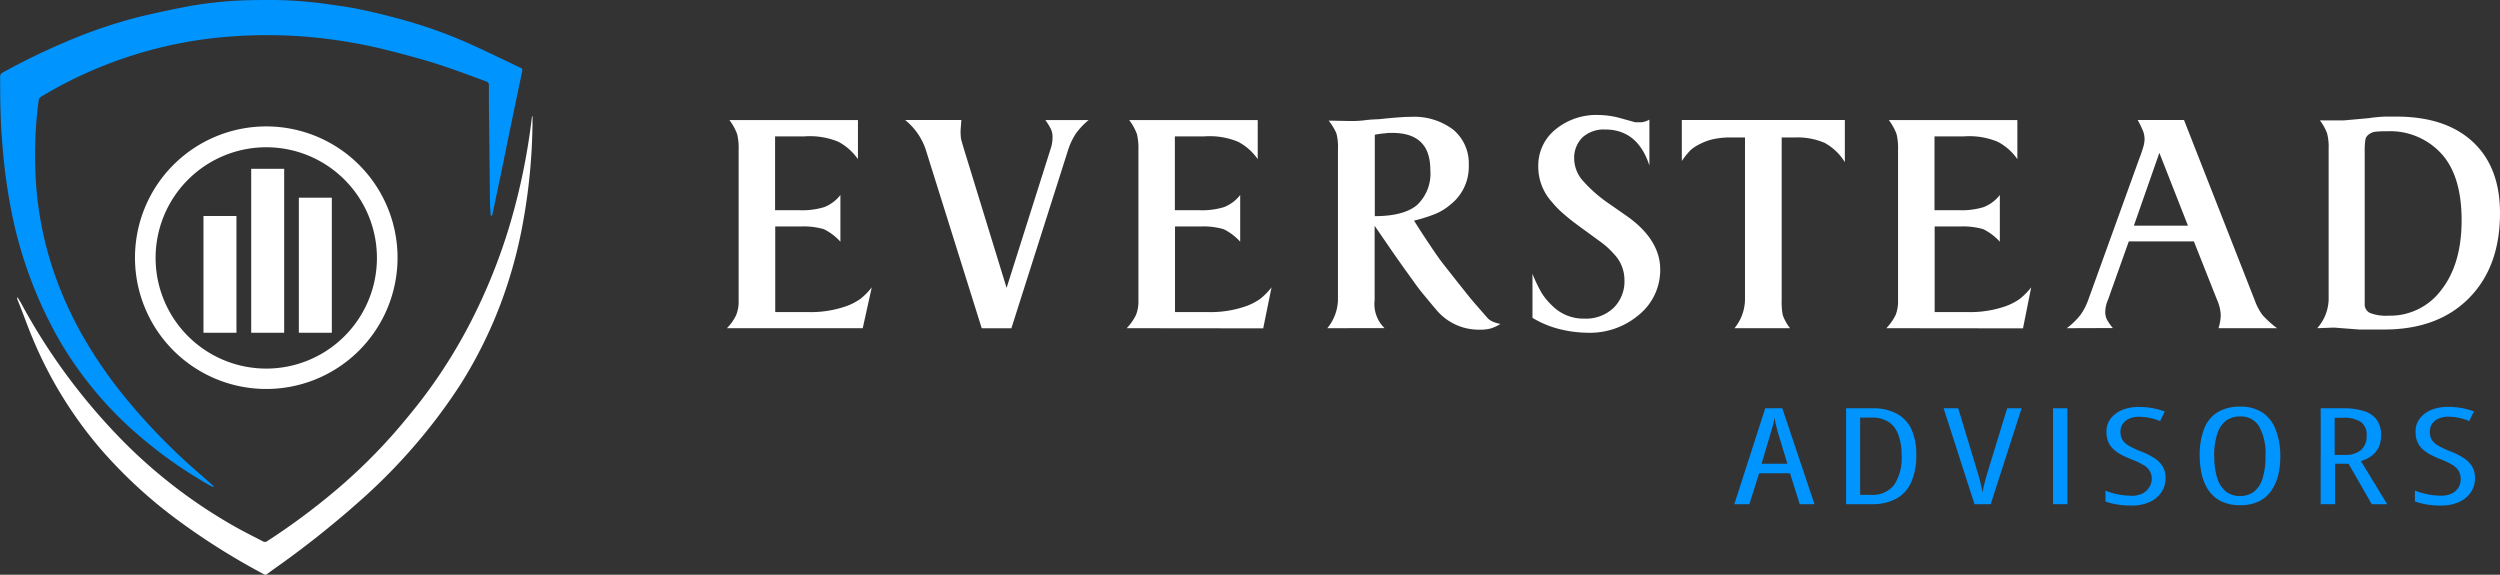 <svg id="Layer_1" data-name="Layer 1" xmlns="http://www.w3.org/2000/svg" viewBox="0 0 323.74 74.43"><rect x="0" y="0" width="323.74" height="74.43" fill="#333333" stroke="none"/><path d="M199.56,411.76c0-.55-.07-1.11-.08-1.67q-.07-6.37-.14-12.75V394.9a.46.46,0,0,0-.33-.5c-2.67-1-5.36-2-8.12-2.81-2-.56-4-1.1-6-1.57a66.19,66.19,0,0,0-9.91-1.48,63.59,63.59,0,0,0-8.73,0,55.45,55.45,0,0,0-24.93,7.84.7.7,0,0,0-.28.41,54.11,54.11,0,0,0-.25,12A45.64,45.64,0,0,0,143,419.06a49.09,49.09,0,0,0,4.77,10,59.51,59.51,0,0,0,4.06,5.75,80.38,80.38,0,0,0,10.33,10.62c.51.44,1,.9,1.52,1.35v.13a5.05,5.05,0,0,1-.53-.24,57.41,57.41,0,0,1-10.32-7.48,48.21,48.21,0,0,1-9.06-11.2,55.12,55.12,0,0,1-6.44-17.74,71.67,71.67,0,0,1-1-7.85c-.25-2.87-.28-5.73-.28-8.6a.57.57,0,0,1,.32-.56,86.79,86.79,0,0,1,8.35-4.05,63.68,63.68,0,0,1,9-3.08c2.18-.55,4.38-1,6.58-1.43a50.89,50.89,0,0,1,9.3-.83,53.73,53.73,0,0,1,8.22.44c1.54.22,3.09.41,4.62.72,1.76.36,3.52.79,5.26,1.26a60.86,60.86,0,0,1,9,3.18c2.26,1,4.49,2.11,6.74,3.17.2.09.26.19.21.44q-1.4,6.69-2.77,13.39l-1.05,5a1.15,1.15,0,0,1-.08.29Z" transform="translate(-136.03 -383.84)" style="fill:#0094fe"/><path d="M138.33,422.38c.14.24.29.47.43.72A78.5,78.5,0,0,0,152,441a66.1,66.1,0,0,0,14.53,11.08c1.18.66,2.4,1.27,3.6,1.89a.51.51,0,0,0,.42,0,87.69,87.69,0,0,0,9.39-7,72.07,72.07,0,0,0,7.09-7c1.19-1.36,2.34-2.76,3.45-4.18A67.14,67.14,0,0,0,197,425.51a73.58,73.58,0,0,0,5-12.4A82.77,82.77,0,0,0,204.91,399a.22.22,0,0,1,.08-.13v.33a75.58,75.58,0,0,1-1.17,13.09,60.68,60.68,0,0,1-3,11,58,58,0,0,1-5.07,10.19,71.13,71.13,0,0,1-4.65,6.41,73.88,73.88,0,0,1-8.49,8.84,124.58,124.58,0,0,1-11.07,8.77c-.34.24-.67.5-1,.73a.28.28,0,0,1-.28,0,88.4,88.4,0,0,1-10.79-6.73,61.72,61.72,0,0,1-10.34-9.44,53.46,53.46,0,0,1-8.84-14.33c-.71-1.67-1.3-3.39-2-5.09l-.06-.25Z" transform="translate(-136.03 -383.84)" style="fill:#fff"/><path d="M170.51,400.21a17,17,0,1,0,17,17,17,17,0,0,0-17-17Zm0,31.36a14.33,14.33,0,1,1,14.33-14.33h0A14.33,14.33,0,0,1,170.51,431.57Z" transform="translate(-136.03 -383.84)" style="fill:#fff"/><rect x="26.35" y="27.97" width="4.27" height="15.12" style="fill:#fff"/><rect x="32.53" y="21.86" width="4.27" height="21.23" style="fill:#fff"/><rect x="38.7" y="25.6" width="4.27" height="17.49" style="fill:#fff"/><path d="M230.16,426.34a6.08,6.08,0,0,0,1.21-1.72,4.81,4.81,0,0,0,.31-1.92V403.21a7.5,7.5,0,0,0-.19-2,7.19,7.19,0,0,0-1-1.82h16.64v5.06a7.2,7.2,0,0,0-2.53-2.25,9.63,9.63,0,0,0-4.38-.7H236.4v9.56h3.09a9.82,9.82,0,0,0,3.28-.4,4.93,4.93,0,0,0,2.09-1.57v6.05a7.09,7.09,0,0,0-2.14-1.62,9.21,9.21,0,0,0-3-.35h-3.3v11.08h4.18a13.87,13.87,0,0,0,5.07-.78,7.83,7.83,0,0,0,1.77-.92,8.75,8.75,0,0,0,1.48-1.5l-1.17,5.29Z" transform="translate(-136.03 -383.84)" style="fill:#fff"/><path d="M253.24,399.38h7.28l-.1,1.37a6.9,6.9,0,0,0,.07,1.11q.08.33.36,1.26l5.53,18,5.7-18a4.61,4.61,0,0,0,.25-1.57,2.36,2.36,0,0,0-.27-1.11,8.36,8.36,0,0,0-.66-1.05H277a9.2,9.2,0,0,0-1.68,1.79,8.87,8.87,0,0,0-.93,1.94L267,426.35h-3.84l-7.28-23.23A8.33,8.33,0,0,0,253.24,399.38Z" transform="translate(-136.03 -383.84)" style="fill:#fff"/><path d="M281.93,426.34a6.68,6.68,0,0,0,1.21-1.72,4.81,4.81,0,0,0,.31-1.92V403.21a7.5,7.5,0,0,0-.19-2,7.19,7.19,0,0,0-1-1.82H298.9v5.06a7.05,7.05,0,0,0-2.54-2.25,9.61,9.61,0,0,0-4.37-.7h-3.82v9.56h3.09a9.82,9.82,0,0,0,3.28-.4,4.93,4.93,0,0,0,2.09-1.57v6.05a7.09,7.09,0,0,0-2.14-1.62,9.21,9.21,0,0,0-3-.35h-3.3v11.08h4.18a13.87,13.87,0,0,0,5.07-.78,7.83,7.83,0,0,0,1.77-.92,8.75,8.75,0,0,0,1.48-1.5l-1.08,5.31Z" transform="translate(-136.03 -383.84)" style="fill:#fff"/><path d="M307.91,426.34a6,6,0,0,0,1.38-3.64V403.11a6.74,6.74,0,0,0-.2-2,7.73,7.73,0,0,0-1-1.65l2.61.05a14.77,14.77,0,0,0,2.09-.1c.71-.1,1.33-.11,1.89-.14,1.84-.2,3.2-.3,4.09-.3a8.37,8.37,0,0,1,5.46,1.67,5.68,5.68,0,0,1,2,4.58,6.22,6.22,0,0,1-2.32,5.07,7.48,7.48,0,0,1-1.89,1.2,19.3,19.3,0,0,1-2.88.92l1,1.57c1.25,1.9,2.11,3.17,2.59,3.79s1.68,2.15,3.62,4.58c.52.62.9,1.06,1.13,1.32l1.1,1.26a2,2,0,0,0,.67.52,4.67,4.67,0,0,0,1.08.34,5.12,5.12,0,0,1-1.28.59,5.25,5.25,0,0,1-1.48.15,7.12,7.12,0,0,1-5.36-2.36c-.49-.56-1-1.18-1.57-1.87a25.91,25.91,0,0,1-1.63-2.12c-.88-1.21-1.82-2.52-2.8-3.94-.76-1.11-1.48-2.16-2.17-3.15v9.6a4.36,4.36,0,0,0,1.28,3.64Zm6.15-25v10.49c2.49,0,4.32-.48,5.46-1.43a5.59,5.59,0,0,0,1.73-4.58q0-4.77-4.92-4.77c-.3,0-.61,0-.91.05A10.66,10.66,0,0,0,314.06,401.29Z" transform="translate(-136.03 -383.84)" style="fill:#fff"/><path d="M334.48,425v-5.7a18.52,18.52,0,0,0,1.18,2.46,8,8,0,0,0,1.33,1.62,5.7,5.7,0,0,0,4.19,1.72,5.2,5.2,0,0,0,3.79-1.38,4.81,4.81,0,0,0,1.42-3.64A4.86,4.86,0,0,0,345,416.7a10.45,10.45,0,0,0-1.82-1.63l-2.36-1.72c-1-.72-1.74-1.31-2.26-1.77A11.79,11.79,0,0,1,337,410a6.79,6.79,0,0,1-1.77-4.62,6,6,0,0,1,2.22-4.77,8.32,8.32,0,0,1,5.56-1.88,11.09,11.09,0,0,1,2.56.33l2.21.61h.84a2.58,2.58,0,0,0,1-.34v5.95c-1-3.12-2.95-4.67-5.71-4.67a4.13,4.13,0,0,0-2.93,1,3.71,3.71,0,0,0-1.1,2.78,4.39,4.39,0,0,0,1,2.71,18.18,18.18,0,0,0,3.64,3.2l2.32,1.62c2.78,2,4.18,4.3,4.18,6.79a7.46,7.46,0,0,1-2.71,5.86,9.8,9.8,0,0,1-6.69,2.36,15.7,15.7,0,0,1-3.2-.37A12.81,12.81,0,0,1,334.48,425Z" transform="translate(-136.03 -383.84)" style="fill:#fff"/><path d="M353.82,404.69v-5.31h21.11v5.46a7,7,0,0,0-2.6-2.49,8.87,8.87,0,0,0-3.84-.71h-1.74V422.7a9,9,0,0,0,.14,1.94,6.15,6.15,0,0,0,.94,1.7h-7.19A6,6,0,0,0,362,422.7V401.64h-1.77a10.55,10.55,0,0,0-2.24.2,7.27,7.27,0,0,0-1.75.61,6,6,0,0,0-1.25.79A10.31,10.31,0,0,0,353.82,404.69Z" transform="translate(-136.03 -383.84)" style="fill:#fff"/><path d="M380.3,426.34a6.68,6.68,0,0,0,1.21-1.72,4.81,4.81,0,0,0,.31-1.92V403.21a7.5,7.5,0,0,0-.19-2,7.19,7.19,0,0,0-1-1.82h16.64v5.06a7.05,7.05,0,0,0-2.54-2.25,9.61,9.61,0,0,0-4.37-.7h-3.82v9.56h3.09a9.82,9.82,0,0,0,3.28-.4,4.93,4.93,0,0,0,2.09-1.57v6.05a7.09,7.09,0,0,0-2.14-1.62,9.21,9.21,0,0,0-3-.35h-3.3v11.08h4.18a13.87,13.87,0,0,0,5.07-.78,7.83,7.83,0,0,0,1.77-.92,9.13,9.13,0,0,0,1.48-1.5L398,426.36Z" transform="translate(-136.03 -383.84)" style="fill:#fff"/><path d="M403.67,426.34a9.3,9.3,0,0,0,1.77-1.72,7.8,7.8,0,0,0,1-1.92L413,404.54c.27-.69.45-1.24.57-1.65a4,4,0,0,0,.17-.91,3.16,3.16,0,0,0-.15-1.06,12.8,12.8,0,0,0-.74-1.54h6L428,422.7a7.63,7.63,0,0,0,1,1.92,12.9,12.9,0,0,0,1.9,1.72h-7.58a6.29,6.29,0,0,0,.29-1.67,5.33,5.33,0,0,0-.48-2l-3-7.57H411.7l-2.7,7.58a4.13,4.13,0,0,0-.35,1.58,2.23,2.23,0,0,0,.18.88,5.62,5.62,0,0,0,.81,1.18Zm8.69-13.28h7l-3.7-9.43Z" transform="translate(-136.03 -383.84)" style="fill:#fff"/><path d="M436.1,426.34a5.85,5.85,0,0,0,1.48-3.64V403.11a7.12,7.12,0,0,0-.2-2,6.43,6.43,0,0,0-.93-1.68h3.1l3.24-.29a17.5,17.5,0,0,1,2.17-.2h1.38q6.39,0,9.91,3.27t3.52,9.23q0,7-4.08,11.07t-11.17,4h-3l-3.25-.25Zm6.15-3.15a1.22,1.22,0,0,0,.69,1.18,5.82,5.82,0,0,0,2.41.35,8.25,8.25,0,0,0,6.84-3.36q2.61-3.36,2.61-9t-2.53-8.52a9,9,0,0,0-7.21-3,11.2,11.2,0,0,0-1.53.07,1.83,1.83,0,0,0-.74.33,1.13,1.13,0,0,0-.44.61,9.25,9.25,0,0,0-.1,1.66Z" transform="translate(-136.03 -383.84)" style="fill:#fff"/><path d="M369.09,449.13l-1.26-4h-4l-1.26,4h-1.95l4-12.42h2.21L371,449.13Zm-1.6-5.24-1.28-4.21-.15-.62c-.05-.2-.1-.39-.14-.58l-.12-.56a2.83,2.83,0,0,1-.09.56c0,.19-.09.39-.14.58s-.11.4-.17.6l-1.25,4.23Z" transform="translate(-136.03 -383.84)" style="fill:#0094fe"/><path d="M384.18,442.77a8.28,8.28,0,0,1-.66,3.51,4.47,4.47,0,0,1-1.93,2.14,6.62,6.62,0,0,1-3.21.71h-3.29V436.71h3.42a6.4,6.4,0,0,1,3.13.69,4.43,4.43,0,0,1,1.9,2A7.79,7.79,0,0,1,384.18,442.77Zm-1.9.07a7.42,7.42,0,0,0-.43-2.72,3.3,3.3,0,0,0-1.27-1.65,3.8,3.8,0,0,0-2.13-.55h-1.54v10h1.4a3.53,3.53,0,0,0,3-1.28A6.28,6.28,0,0,0,382.28,442.84Z" transform="translate(-136.03 -383.84)" style="fill:#0094fe"/><path d="M397.82,436.71l-4,12.42h-2.1l-4-12.42h1.89l2.6,8.58c.08.25.15.5.21.76s.13.52.19.79l.15.76.15-.76c.06-.26.13-.52.2-.79s.14-.53.22-.78l2.62-8.56Z" transform="translate(-136.03 -383.84)" style="fill:#0094fe"/><path d="M401.89,449.13V436.71h1.86v12.42Z" transform="translate(-136.03 -383.84)" style="fill:#0094fe"/><path d="M416.46,445.74a3.1,3.1,0,0,1-.55,1.86,3.5,3.5,0,0,1-1.52,1.25,5.34,5.34,0,0,1-2.3.45,10.29,10.29,0,0,1-1.26-.05,11.44,11.44,0,0,1-1.15-.18,7.12,7.12,0,0,1-1-.29v-1.4a9,9,0,0,0,1.68.49,9.59,9.59,0,0,0,1.69.17,3.1,3.1,0,0,0,1.41-.29,2.14,2.14,0,0,0,.87-.79,2,2,0,0,0-.77-2.92,9.44,9.44,0,0,0-1.54-.73,11.36,11.36,0,0,1-1.33-.61,4.66,4.66,0,0,1-1-.71,2.74,2.74,0,0,1-.65-.93,3.22,3.22,0,0,1-.23-1.27,2.77,2.77,0,0,1,.52-1.71,3.58,3.58,0,0,1,1.51-1.15,5.58,5.58,0,0,1,2.21-.39,9.27,9.27,0,0,1,1.82.17,9.4,9.4,0,0,1,1.49.42l-.6,1.24a8,8,0,0,0-1.37-.42,7.08,7.08,0,0,0-1.3-.14,3.08,3.08,0,0,0-1.34.25,2.11,2.11,0,0,0-.84.67,1.88,1.88,0,0,0-.29,1,2.13,2.13,0,0,0,.26,1.08,2.3,2.3,0,0,0,.83.75,11.21,11.21,0,0,0,1.53.72,9.3,9.3,0,0,1,1.81.91,3.34,3.34,0,0,1,1.07,1.11A2.78,2.78,0,0,1,416.46,445.74Z" transform="translate(-136.03 -383.84)" style="fill:#0094fe"/><path d="M431.32,442.91a9.91,9.91,0,0,1-.28,2.49,6.12,6.12,0,0,1-.9,2,4.11,4.11,0,0,1-1.61,1.37,5.26,5.26,0,0,1-2.41.49,5.61,5.61,0,0,1-2.45-.5,4.35,4.35,0,0,1-1.62-1.39,6.15,6.15,0,0,1-.89-2.05,10.82,10.82,0,0,1-.28-2.47,9.46,9.46,0,0,1,.59-3.53,4.35,4.35,0,0,1,1.76-2.12,5.5,5.5,0,0,1,2.89-.7,5,5,0,0,1,3,.84,4.75,4.75,0,0,1,1.66,2.29A9.37,9.37,0,0,1,431.32,442.91Zm-8.55,0a9.4,9.4,0,0,0,.38,2.84,3.62,3.62,0,0,0,1.13,1.74,2.85,2.85,0,0,0,1.82.58,2.93,2.93,0,0,0,1.83-.57,3.54,3.54,0,0,0,1.1-1.73,9.22,9.22,0,0,0,.37-2.86,7.16,7.16,0,0,0-.82-3.85,2.73,2.73,0,0,0-2.46-1.29,3,3,0,0,0-1.87.58,3.53,3.53,0,0,0-1.11,1.72,9.41,9.41,0,0,0-.39,2.84Z" transform="translate(-136.03 -383.84)" style="fill:#0094fe"/><path d="M439.41,436.71a8.75,8.75,0,0,1,2.79.38,3.12,3.12,0,0,1,1.63,1.15,3.26,3.26,0,0,1,.54,1.94,3.79,3.79,0,0,1-.27,1.49,2.93,2.93,0,0,1-.85,1.12,4.57,4.57,0,0,1-1.49.76l3.4,5.58h-2l-3-5.24h-1.75v5.24h-1.86V436.71Zm0,1.23h-1.05v4.81h1.3a3.16,3.16,0,0,0,2.1-.62,2.33,2.33,0,0,0,.74-1.88,2,2,0,0,0-.75-1.77,4,4,0,0,0-2.33-.54Z" transform="translate(-136.03 -383.84)" style="fill:#0094fe"/><path d="M456.53,445.74a3.1,3.1,0,0,1-.55,1.86,3.5,3.5,0,0,1-1.52,1.25,5.34,5.34,0,0,1-2.3.45,10.29,10.29,0,0,1-1.26-.05,8.9,8.9,0,0,1-1.15-.19,7.12,7.12,0,0,1-1-.29v-1.4a9.54,9.54,0,0,0,3.38.66,3.1,3.1,0,0,0,1.41-.29,2.14,2.14,0,0,0,.87-.79,2.25,2.25,0,0,0,0-2.15,2.42,2.42,0,0,0-.82-.77,9.54,9.54,0,0,0-1.55-.73,13.12,13.12,0,0,1-1.32-.61,4.66,4.66,0,0,1-1-.71,2.74,2.74,0,0,1-.65-.93,3.22,3.22,0,0,1-.23-1.27,2.69,2.69,0,0,1,.52-1.71,3.58,3.58,0,0,1,1.51-1.15,5.58,5.58,0,0,1,2.21-.39,9.27,9.27,0,0,1,1.82.17,9.4,9.4,0,0,1,1.49.42l-.6,1.24a8,8,0,0,0-1.37-.42,7.08,7.08,0,0,0-1.3-.14,3.09,3.09,0,0,0-1.31.25,2.11,2.11,0,0,0-.84.67,1.88,1.88,0,0,0-.29,1,2.13,2.13,0,0,0,.26,1.08,2.3,2.3,0,0,0,.83.75,11.21,11.21,0,0,0,1.53.72,9.3,9.3,0,0,1,1.81.91,3.34,3.34,0,0,1,1.07,1.11A2.81,2.81,0,0,1,456.53,445.74Z" transform="translate(-136.03 -383.84)" style="fill:#0094fe"/></svg>